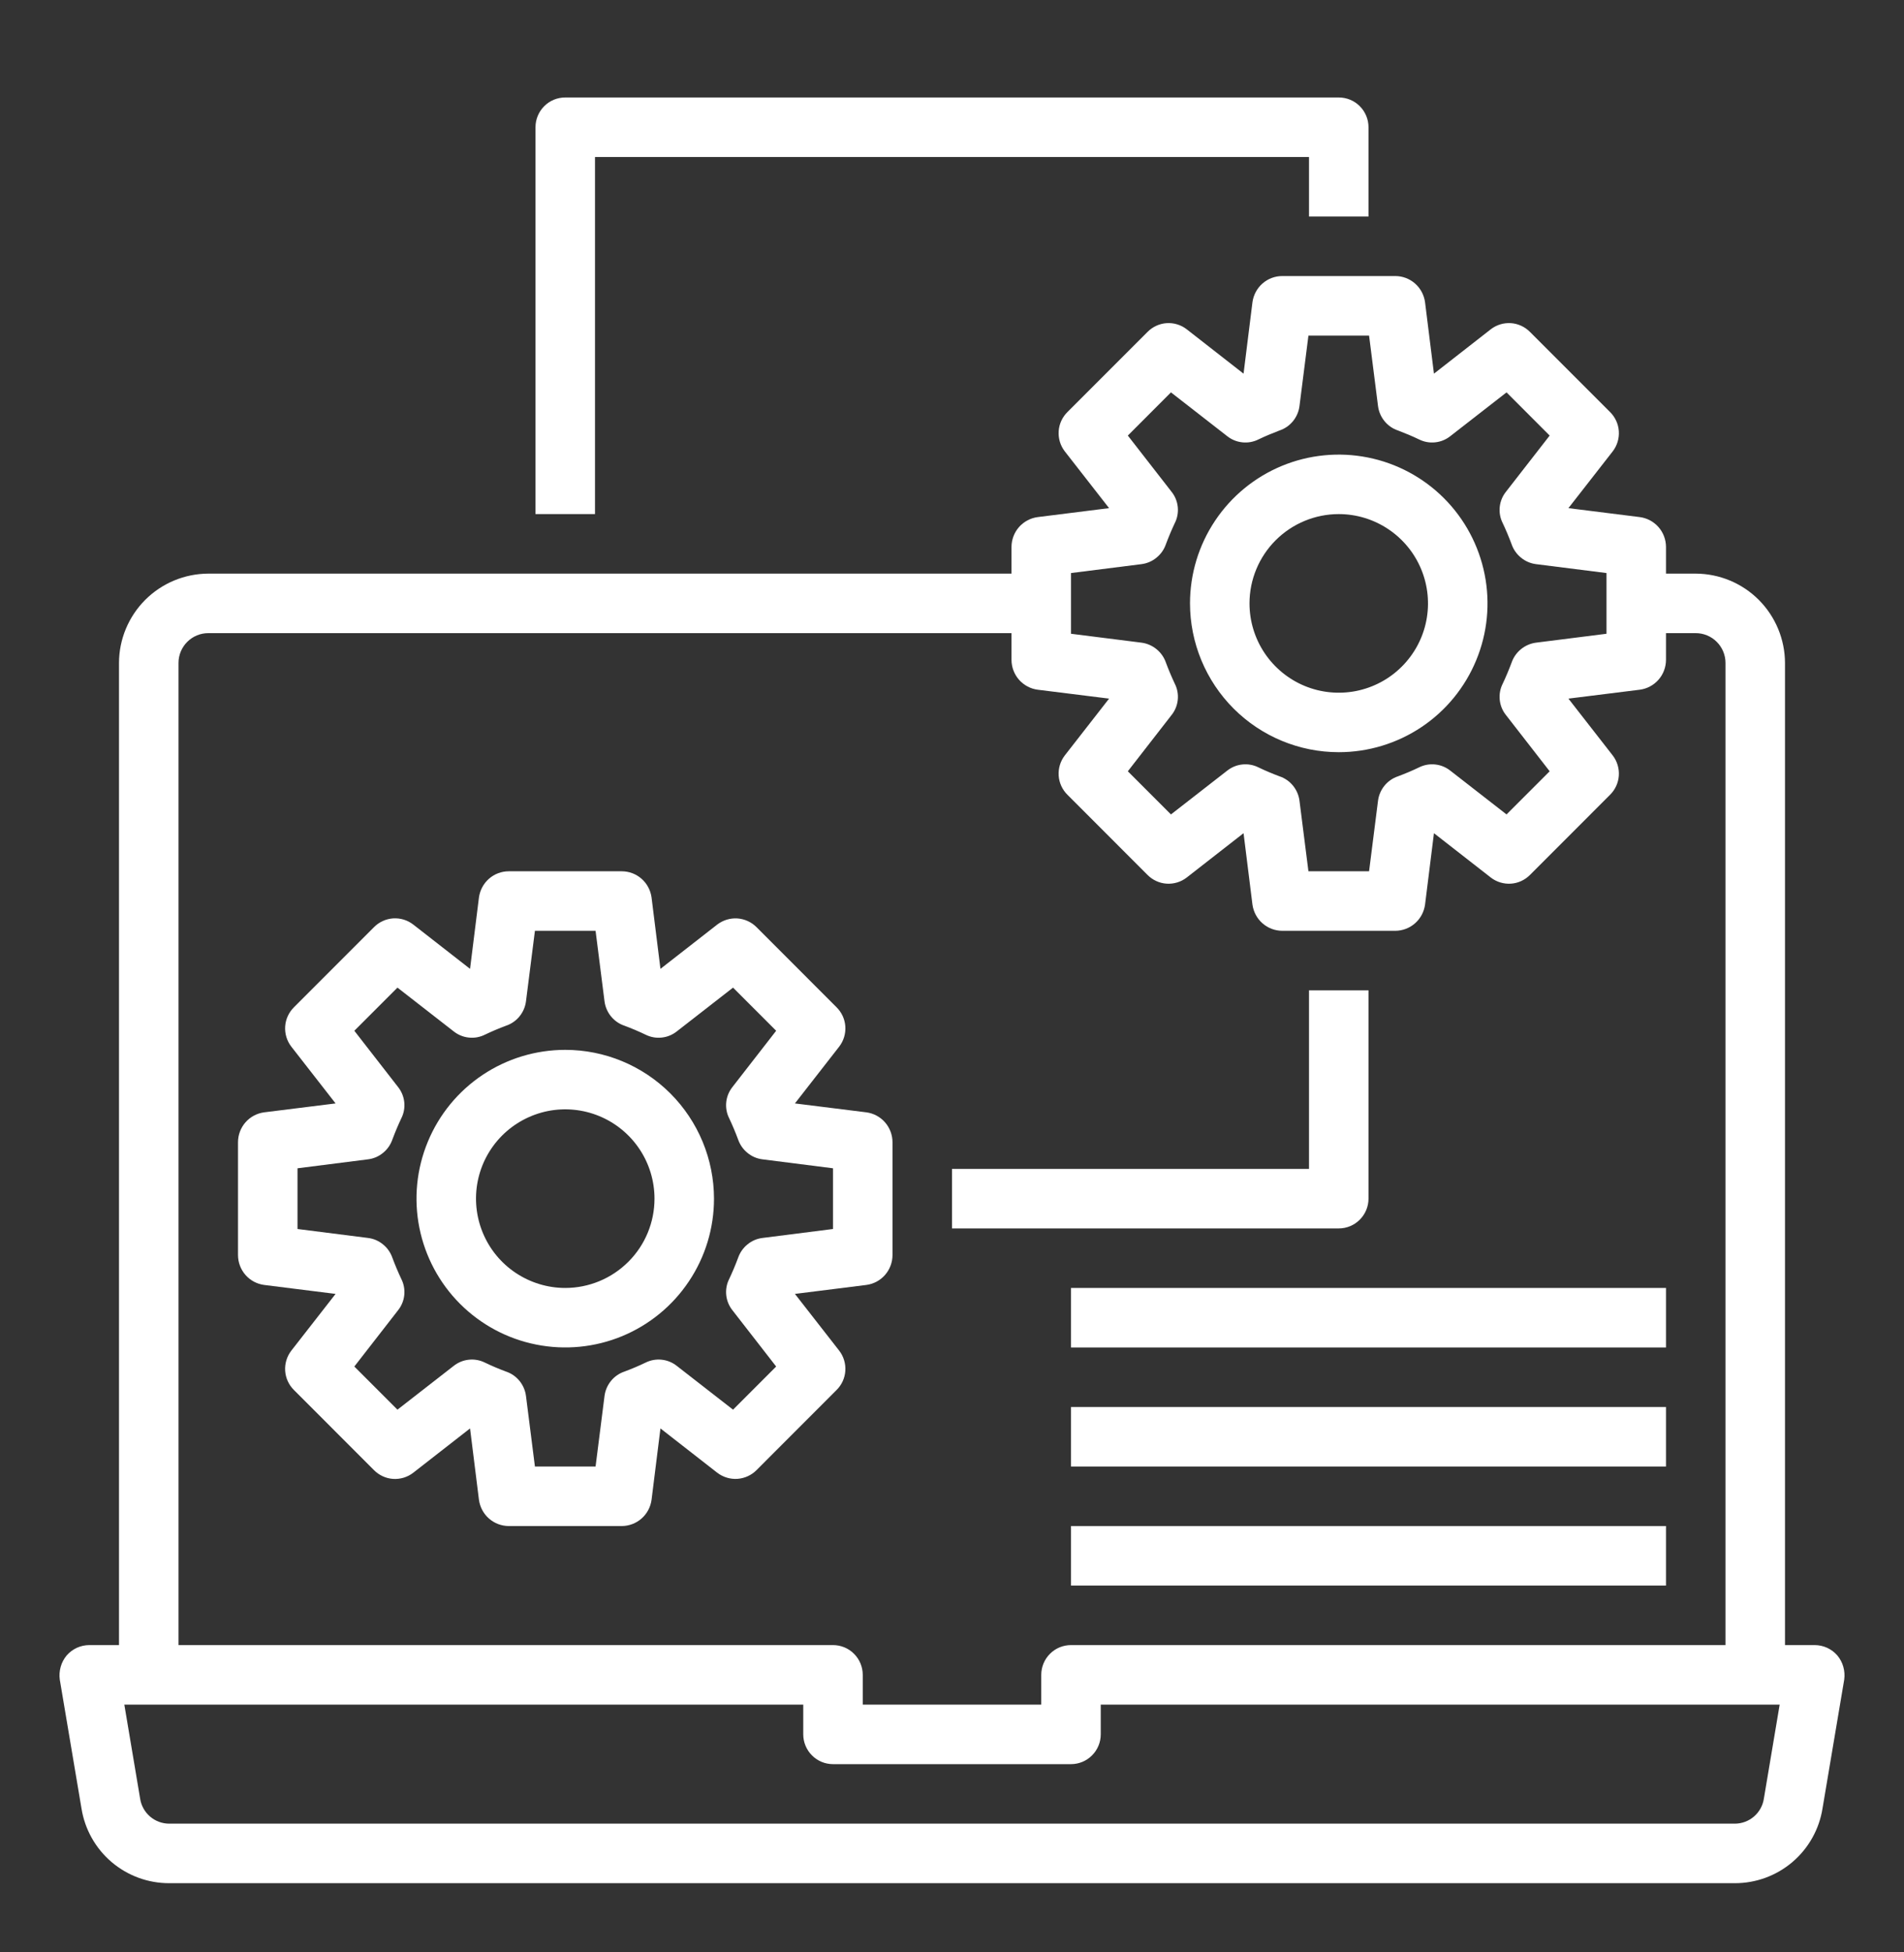 <svg width="40" height="41" viewBox="0 0 40 41" fill="none" xmlns="http://www.w3.org/2000/svg">
<rect x="0" y="0" width="40" height="41" fill="#333333" stroke="none"/>
<path d="M38.6 34.765C38.541 34.697 38.468 34.642 38.386 34.604C38.304 34.567 38.215 34.547 38.125 34.547H37.5V13.921C37.498 13.425 37.3 12.949 36.949 12.597C36.598 12.246 36.122 12.048 35.625 12.046H35V11.484C34.999 11.331 34.943 11.183 34.842 11.068C34.741 10.954 34.602 10.879 34.45 10.859L32.95 10.671L33.881 9.478C33.974 9.357 34.019 9.207 34.009 9.055C33.999 8.903 33.933 8.76 33.825 8.653L32.144 6.972C32.037 6.863 31.894 6.797 31.742 6.786C31.59 6.776 31.439 6.822 31.319 6.915L30.125 7.847L29.938 6.347C29.917 6.195 29.843 6.055 29.728 5.954C29.613 5.853 29.466 5.797 29.312 5.797H26.938C26.784 5.797 26.637 5.853 26.522 5.954C26.407 6.055 26.333 6.195 26.312 6.347L26.125 7.847L24.931 6.915C24.811 6.822 24.66 6.776 24.508 6.786C24.356 6.797 24.213 6.863 24.106 6.972L22.425 8.653C22.317 8.76 22.251 8.903 22.241 9.055C22.231 9.207 22.276 9.357 22.369 9.478L23.3 10.671L21.8 10.859C21.648 10.879 21.509 10.954 21.408 11.068C21.307 11.183 21.251 11.331 21.25 11.484V12.046H4.375C3.878 12.048 3.402 12.246 3.051 12.597C2.7 12.949 2.501 13.425 2.5 13.921V34.547H1.875C1.785 34.547 1.696 34.567 1.614 34.604C1.532 34.642 1.459 34.697 1.4 34.765C1.342 34.835 1.299 34.916 1.275 35.003C1.25 35.09 1.244 35.182 1.256 35.272L1.712 37.978C1.782 38.416 2.006 38.815 2.344 39.103C2.683 39.391 3.112 39.548 3.556 39.547H36.444C36.888 39.548 37.317 39.391 37.656 39.103C37.994 38.815 38.218 38.416 38.288 37.978L38.744 35.272C38.756 35.182 38.75 35.09 38.725 35.003C38.701 34.916 38.658 34.835 38.6 34.765ZM22.5 12.034L23.981 11.847C24.097 11.832 24.207 11.785 24.297 11.71C24.388 11.636 24.456 11.539 24.494 11.428C24.55 11.278 24.613 11.128 24.681 10.984C24.734 10.88 24.755 10.762 24.743 10.646C24.731 10.53 24.686 10.419 24.613 10.328L23.694 9.147L24.6 8.24L25.781 9.159C25.873 9.232 25.983 9.277 26.099 9.289C26.216 9.302 26.333 9.28 26.438 9.228C26.581 9.159 26.731 9.097 26.881 9.04C26.992 9.003 27.09 8.935 27.164 8.844C27.238 8.753 27.285 8.644 27.3 8.528L27.488 7.047H28.762L28.95 8.528C28.965 8.644 29.012 8.753 29.086 8.844C29.16 8.935 29.258 9.003 29.369 9.04C29.519 9.097 29.669 9.159 29.812 9.228C29.917 9.28 30.034 9.302 30.151 9.289C30.267 9.277 30.377 9.232 30.469 9.159L31.65 8.24L32.556 9.147L31.637 10.328C31.564 10.419 31.519 10.53 31.507 10.646C31.495 10.762 31.516 10.88 31.569 10.984C31.637 11.128 31.7 11.278 31.756 11.428C31.794 11.539 31.862 11.636 31.953 11.71C32.043 11.785 32.153 11.832 32.269 11.847L33.75 12.034V13.309L32.269 13.496C32.153 13.511 32.043 13.559 31.953 13.633C31.862 13.707 31.794 13.805 31.756 13.915C31.7 14.065 31.637 14.215 31.569 14.359C31.516 14.463 31.495 14.581 31.507 14.697C31.519 14.813 31.564 14.924 31.637 15.015L32.556 16.197L31.65 17.103L30.469 16.184C30.377 16.111 30.267 16.066 30.151 16.054C30.034 16.041 29.917 16.063 29.812 16.115C29.669 16.184 29.519 16.247 29.369 16.303C29.258 16.34 29.16 16.408 29.086 16.499C29.012 16.59 28.965 16.699 28.95 16.815L28.762 18.297H27.488L27.3 16.815C27.285 16.699 27.238 16.59 27.164 16.499C27.09 16.408 26.992 16.34 26.881 16.303C26.731 16.247 26.581 16.184 26.438 16.115C26.333 16.063 26.216 16.041 26.099 16.054C25.983 16.066 25.873 16.111 25.781 16.184L24.6 17.103L23.694 16.197L24.613 15.015C24.686 14.924 24.731 14.813 24.743 14.697C24.755 14.581 24.734 14.463 24.681 14.359C24.613 14.215 24.55 14.065 24.494 13.915C24.456 13.805 24.388 13.707 24.297 13.633C24.207 13.559 24.097 13.511 23.981 13.496L22.5 13.309V12.034ZM3.75 13.921C3.75 13.756 3.816 13.597 3.933 13.48C4.05 13.362 4.209 13.296 4.375 13.296H21.25V13.859C21.251 14.012 21.307 14.16 21.408 14.275C21.509 14.389 21.648 14.464 21.8 14.484L23.3 14.671L22.369 15.865C22.276 15.986 22.231 16.137 22.241 16.288C22.251 16.44 22.317 16.583 22.425 16.69L24.106 18.372C24.213 18.48 24.356 18.547 24.508 18.557C24.66 18.567 24.811 18.521 24.931 18.428L26.125 17.497L26.312 18.997C26.333 19.148 26.407 19.288 26.522 19.389C26.637 19.49 26.784 19.546 26.938 19.547H29.312C29.466 19.546 29.613 19.49 29.728 19.389C29.843 19.288 29.917 19.148 29.938 18.997L30.125 17.497L31.319 18.428C31.439 18.521 31.59 18.567 31.742 18.557C31.894 18.547 32.037 18.48 32.144 18.372L33.825 16.69C33.933 16.583 33.999 16.44 34.009 16.288C34.019 16.137 33.974 15.986 33.881 15.865L32.95 14.671L34.45 14.484C34.602 14.464 34.741 14.389 34.842 14.275C34.943 14.16 34.999 14.012 35 13.859V13.296H35.625C35.791 13.296 35.95 13.362 36.067 13.48C36.184 13.597 36.25 13.756 36.25 13.921V34.547H22.5C22.334 34.547 22.175 34.612 22.058 34.73C21.941 34.847 21.875 35.006 21.875 35.172V35.797H18.125V35.172C18.125 35.006 18.059 34.847 17.942 34.73C17.825 34.612 17.666 34.547 17.5 34.547H3.75V13.921ZM37.056 37.772C37.034 37.918 36.96 38.051 36.847 38.148C36.735 38.244 36.592 38.297 36.444 38.297H3.556C3.408 38.297 3.265 38.244 3.153 38.148C3.04 38.051 2.966 37.918 2.944 37.772L2.612 35.797H16.875V36.422C16.875 36.587 16.941 36.746 17.058 36.863C17.175 36.981 17.334 37.047 17.5 37.047H22.5C22.666 37.047 22.825 36.981 22.942 36.863C23.059 36.746 23.125 36.587 23.125 36.422V35.797H37.388L37.056 37.772Z" fill="white"/>
<path d="M18.2 23.359L16.7 23.172L17.631 21.978C17.724 21.857 17.769 21.706 17.759 21.555C17.749 21.403 17.683 21.26 17.575 21.153L15.894 19.471C15.787 19.363 15.644 19.298 15.492 19.287C15.34 19.277 15.19 19.323 15.069 19.415L13.875 20.346L13.688 18.846C13.667 18.695 13.593 18.555 13.478 18.454C13.363 18.353 13.216 18.297 13.062 18.297H10.688C10.534 18.297 10.387 18.353 10.272 18.454C10.157 18.555 10.083 18.695 10.062 18.846L9.875 20.346L8.681 19.415C8.561 19.322 8.41 19.276 8.258 19.286C8.106 19.297 7.963 19.363 7.856 19.471L6.175 21.153C6.067 21.26 6.001 21.403 5.991 21.555C5.981 21.706 6.026 21.857 6.119 21.978L7.05 23.172L5.55 23.359C5.398 23.379 5.259 23.453 5.158 23.568C5.057 23.683 5.001 23.831 5 23.984V26.359C5.001 26.512 5.057 26.66 5.158 26.775C5.259 26.89 5.398 26.964 5.55 26.984L7.05 27.172L6.119 28.365C6.026 28.486 5.981 28.637 5.991 28.788C6.001 28.94 6.067 29.083 6.175 29.19L7.856 30.872C7.963 30.98 8.106 31.047 8.258 31.057C8.41 31.067 8.561 31.021 8.681 30.928L9.875 29.997L10.062 31.497C10.083 31.648 10.157 31.788 10.272 31.889C10.387 31.99 10.534 32.046 10.688 32.047H13.062C13.216 32.046 13.363 31.99 13.478 31.889C13.593 31.788 13.667 31.648 13.688 31.497L13.875 29.997L15.069 30.928C15.19 31.02 15.34 31.066 15.492 31.056C15.644 31.045 15.787 30.98 15.894 30.872L17.575 29.19C17.683 29.083 17.749 28.94 17.759 28.788C17.769 28.637 17.724 28.486 17.631 28.365L16.7 27.172L18.2 26.984C18.352 26.964 18.491 26.89 18.592 26.775C18.693 26.66 18.749 26.512 18.75 26.359V23.984C18.749 23.831 18.693 23.683 18.592 23.568C18.491 23.453 18.352 23.379 18.2 23.359ZM17.5 25.809L16.019 25.997C15.903 26.011 15.793 26.058 15.703 26.133C15.612 26.206 15.544 26.305 15.506 26.415C15.45 26.565 15.387 26.715 15.319 26.859C15.266 26.963 15.245 27.081 15.257 27.197C15.269 27.314 15.315 27.424 15.387 27.515L16.306 28.697L15.4 29.603L14.219 28.684C14.127 28.611 14.017 28.566 13.901 28.554C13.784 28.541 13.667 28.563 13.562 28.615C13.419 28.684 13.269 28.747 13.119 28.803C13.008 28.84 12.91 28.908 12.836 28.999C12.762 29.09 12.715 29.199 12.7 29.315L12.512 30.797H11.238L11.05 29.315C11.035 29.199 10.988 29.09 10.914 28.999C10.84 28.908 10.742 28.84 10.631 28.803C10.481 28.747 10.331 28.684 10.188 28.615C10.083 28.563 9.966 28.541 9.849 28.554C9.733 28.566 9.623 28.611 9.531 28.684L8.35 29.603L7.444 28.697L8.363 27.515C8.435 27.424 8.481 27.314 8.493 27.197C8.505 27.081 8.484 26.963 8.431 26.859C8.363 26.715 8.3 26.565 8.244 26.415C8.206 26.305 8.138 26.206 8.047 26.133C7.957 26.058 7.847 26.011 7.731 25.997L6.25 25.809V24.534L7.731 24.346C7.847 24.332 7.957 24.285 8.047 24.21C8.138 24.137 8.206 24.038 8.244 23.928C8.3 23.778 8.363 23.628 8.431 23.484C8.484 23.38 8.505 23.262 8.493 23.146C8.481 23.029 8.435 22.919 8.363 22.828L7.444 21.646L8.35 20.74L9.531 21.659C9.623 21.732 9.733 21.777 9.849 21.789C9.966 21.802 10.083 21.78 10.188 21.728C10.331 21.659 10.481 21.596 10.631 21.54C10.742 21.503 10.84 21.435 10.914 21.344C10.988 21.253 11.035 21.144 11.05 21.028L11.238 19.547H12.512L12.7 21.028C12.715 21.144 12.762 21.253 12.836 21.344C12.91 21.435 13.008 21.503 13.119 21.54C13.269 21.596 13.419 21.659 13.562 21.728C13.667 21.78 13.784 21.802 13.901 21.789C14.017 21.777 14.127 21.732 14.219 21.659L15.4 20.74L16.306 21.646L15.387 22.828C15.315 22.919 15.269 23.029 15.257 23.146C15.245 23.262 15.266 23.38 15.319 23.484C15.387 23.628 15.45 23.778 15.506 23.928C15.544 24.038 15.612 24.137 15.703 24.21C15.793 24.285 15.903 24.332 16.019 24.346L17.5 24.534V25.809Z" fill="white"/>
<path d="M11.875 22.047C11.257 22.047 10.653 22.23 10.139 22.573C9.625 22.916 9.224 23.405 8.988 23.976C8.751 24.547 8.689 25.175 8.81 25.781C8.931 26.387 9.228 26.944 9.665 27.381C10.102 27.818 10.659 28.116 11.265 28.236C11.871 28.357 12.5 28.295 13.071 28.059C13.642 27.822 14.13 27.422 14.473 26.908C14.817 26.394 15 25.79 15 25.172C14.999 24.343 14.669 23.549 14.084 22.963C13.498 22.377 12.704 22.047 11.875 22.047ZM11.875 27.047C11.504 27.047 11.142 26.936 10.833 26.73C10.525 26.524 10.285 26.232 10.143 25.889C10.001 25.546 9.964 25.169 10.036 24.806C10.108 24.442 10.287 24.108 10.549 23.846C10.811 23.584 11.146 23.405 11.509 23.332C11.873 23.26 12.25 23.297 12.592 23.439C12.935 23.581 13.228 23.822 13.434 24.13C13.64 24.438 13.75 24.801 13.75 25.172C13.75 25.669 13.553 26.146 13.201 26.497C12.849 26.849 12.372 27.047 11.875 27.047Z" fill="white"/>
<path d="M28.125 15.796C28.743 15.796 29.347 15.613 29.861 15.27C30.375 14.927 30.776 14.438 31.012 13.867C31.249 13.296 31.311 12.668 31.19 12.062C31.069 11.456 30.772 10.899 30.335 10.462C29.898 10.025 29.341 9.727 28.735 9.607C28.128 9.486 27.5 9.548 26.929 9.784C26.358 10.021 25.87 10.421 25.527 10.935C25.183 11.449 25 12.053 25 12.671C25.001 13.5 25.331 14.294 25.916 14.88C26.502 15.466 27.297 15.796 28.125 15.796ZM28.125 10.796C28.496 10.796 28.858 10.906 29.167 11.113C29.475 11.319 29.715 11.611 29.857 11.954C29.999 12.297 30.036 12.674 29.964 13.037C29.892 13.401 29.713 13.735 29.451 13.997C29.189 14.26 28.855 14.438 28.491 14.511C28.127 14.583 27.75 14.546 27.407 14.404C27.065 14.262 26.772 14.021 26.566 13.713C26.36 13.405 26.25 13.042 26.25 12.671C26.25 12.174 26.448 11.697 26.799 11.346C27.151 10.994 27.628 10.796 28.125 10.796Z" fill="white"/>
<path d="M12.5 3.297H27.5V4.547H28.75V2.672C28.75 2.506 28.684 2.347 28.567 2.23C28.45 2.112 28.291 2.047 28.125 2.047H11.875C11.709 2.047 11.55 2.112 11.433 2.23C11.316 2.347 11.25 2.506 11.25 2.672V10.796H12.5V3.297Z" fill="white"/>
<path d="M28.75 25.172V20.797H27.5V24.547H20V25.797H28.125C28.291 25.797 28.45 25.731 28.567 25.613C28.684 25.496 28.75 25.337 28.75 25.172Z" fill="white"/>
<path d="M22.5 29.547H35V30.797H22.5V29.547Z" fill="white"/>
<path d="M22.5 32.047H35V33.297H22.5V32.047Z" fill="white"/>
<path d="M22.5 27.047H35V28.297H22.5V27.047Z" fill="white"/>
</svg>
